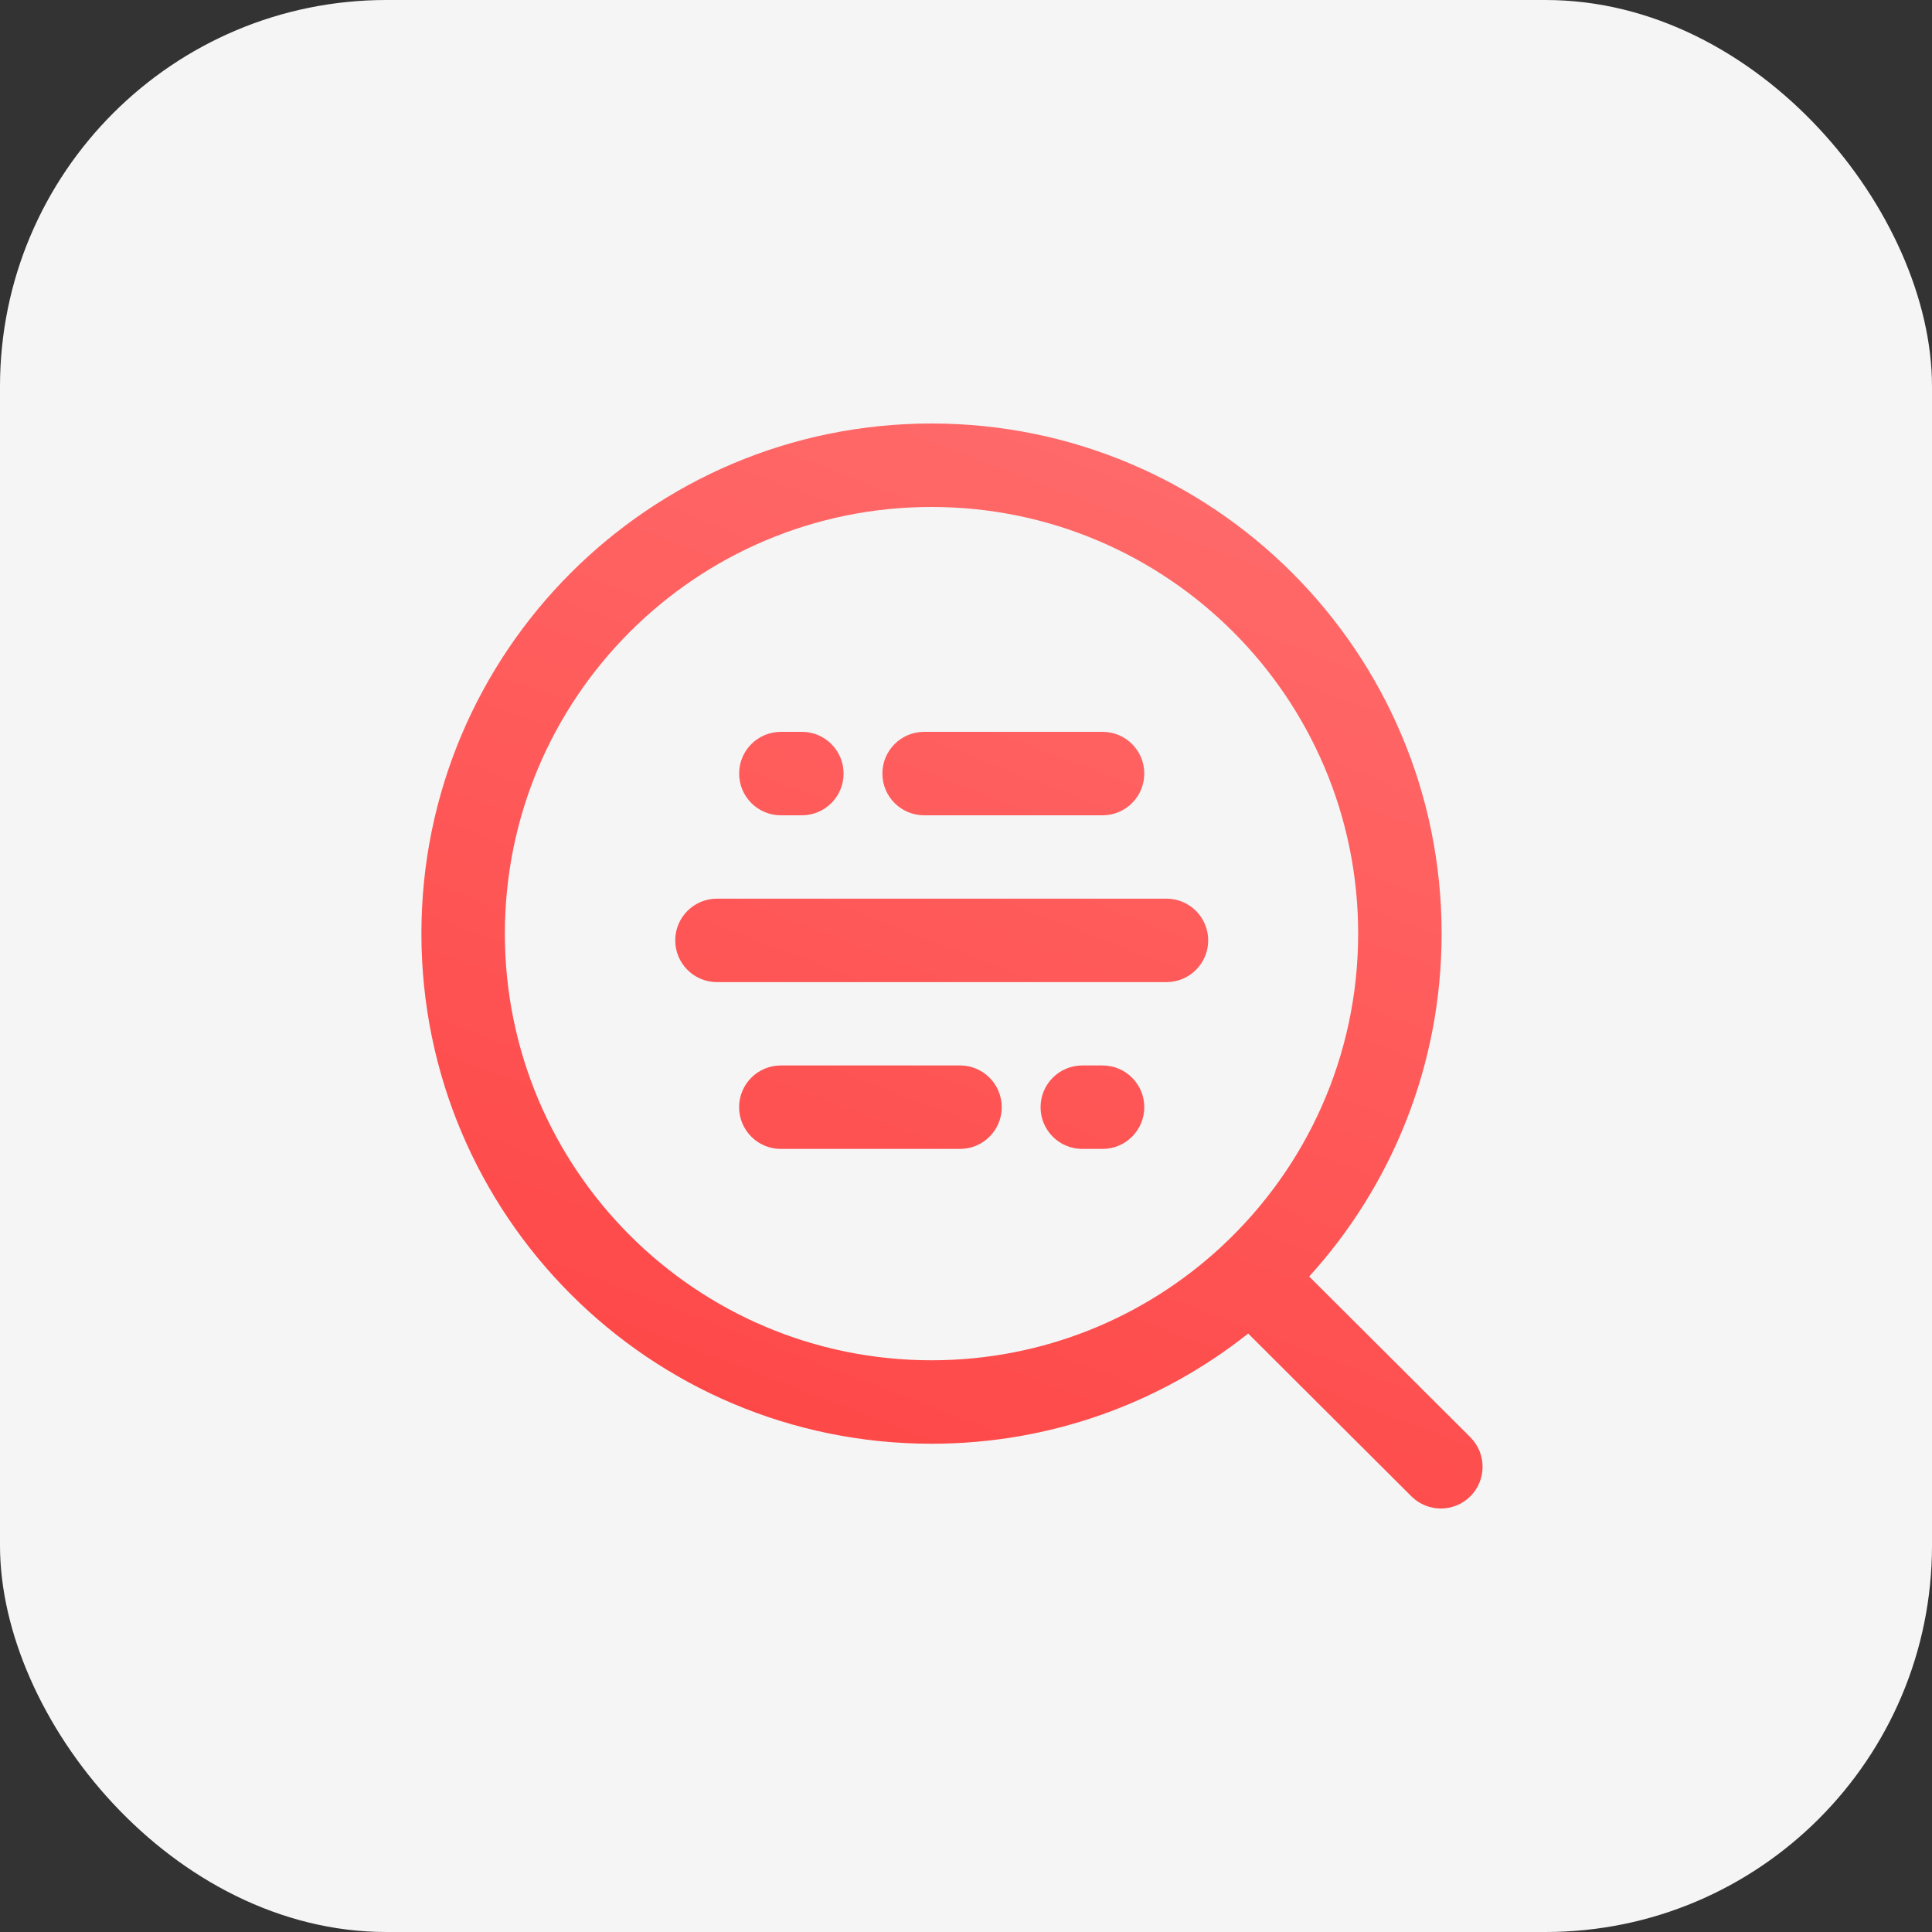 <svg width="50" height="50" viewBox="0 0 50 50" fill="none" xmlns="http://www.w3.org/2000/svg">
<rect x="0" y="0" width="50" height="50" fill="#333333" stroke="none"/>
<rect width="50" height="50" rx="10" fill="#F5F5F5"/>
<path fill-rule="evenodd" clip-rule="evenodd" d="M24.108 13.12C18.009 13.12 13.066 18.063 13.066 24.161C13.066 30.26 18.009 35.204 24.108 35.204C26.991 35.204 29.617 34.098 31.583 32.288C31.587 32.284 31.59 32.281 31.593 32.278C31.616 32.255 31.639 32.233 31.663 32.213C33.809 30.198 35.149 27.336 35.149 24.161C35.149 18.063 30.206 13.12 24.108 13.12ZM33.882 33.036C36.011 30.691 37.309 27.578 37.309 24.161C37.309 16.87 31.398 10.96 24.108 10.96C16.816 10.96 10.906 16.87 10.906 24.161C10.906 31.452 16.816 37.364 24.108 37.364C27.204 37.364 30.052 36.297 32.303 34.512L36.527 38.725C36.949 39.146 37.633 39.145 38.054 38.723C38.475 38.3 38.474 37.617 38.052 37.195L33.882 33.036ZM19.129 20.02C19.129 19.423 19.612 18.94 20.209 18.94H20.753C21.349 18.94 21.832 19.423 21.832 20.02C21.832 20.616 21.349 21.1 20.753 21.1H20.209C19.612 21.1 19.129 20.616 19.129 20.02ZM22.836 20.02C22.836 19.423 23.32 18.94 23.916 18.94H28.535C29.131 18.94 29.614 19.423 29.614 20.02C29.614 20.616 29.131 21.1 28.535 21.1H23.916C23.32 21.1 22.836 20.616 22.836 20.02ZM17.475 24.337C17.475 23.74 17.959 23.257 18.555 23.257H30.188C30.784 23.257 31.268 23.74 31.268 24.337C31.268 24.933 30.784 25.417 30.188 25.417H18.555C17.959 25.417 17.475 24.933 17.475 24.337ZM19.128 28.654C19.128 28.057 19.612 27.574 20.208 27.574H24.845C25.441 27.574 25.925 28.057 25.925 28.654C25.925 29.25 25.441 29.734 24.845 29.734H20.208C19.612 29.734 19.128 29.25 19.128 28.654ZM26.93 28.654C26.93 28.057 27.413 27.574 28.01 27.574H28.534C29.13 27.574 29.614 28.057 29.614 28.654C29.614 29.25 29.13 29.734 28.534 29.734H28.01C27.413 29.734 26.93 29.25 26.93 28.654Z" fill="url(#paint0_linear_3162_4329)"/>
<defs>
<linearGradient id="paint0_linear_3162_4329" x1="29.787" y1="6.28" x2="15.136" y2="44.59" gradientUnits="userSpaceOnUse">
<stop stop-color="#FF7070"/>
<stop offset="1" stop-color="#FE3D3D"/>
</linearGradient>
</defs>
</svg>
